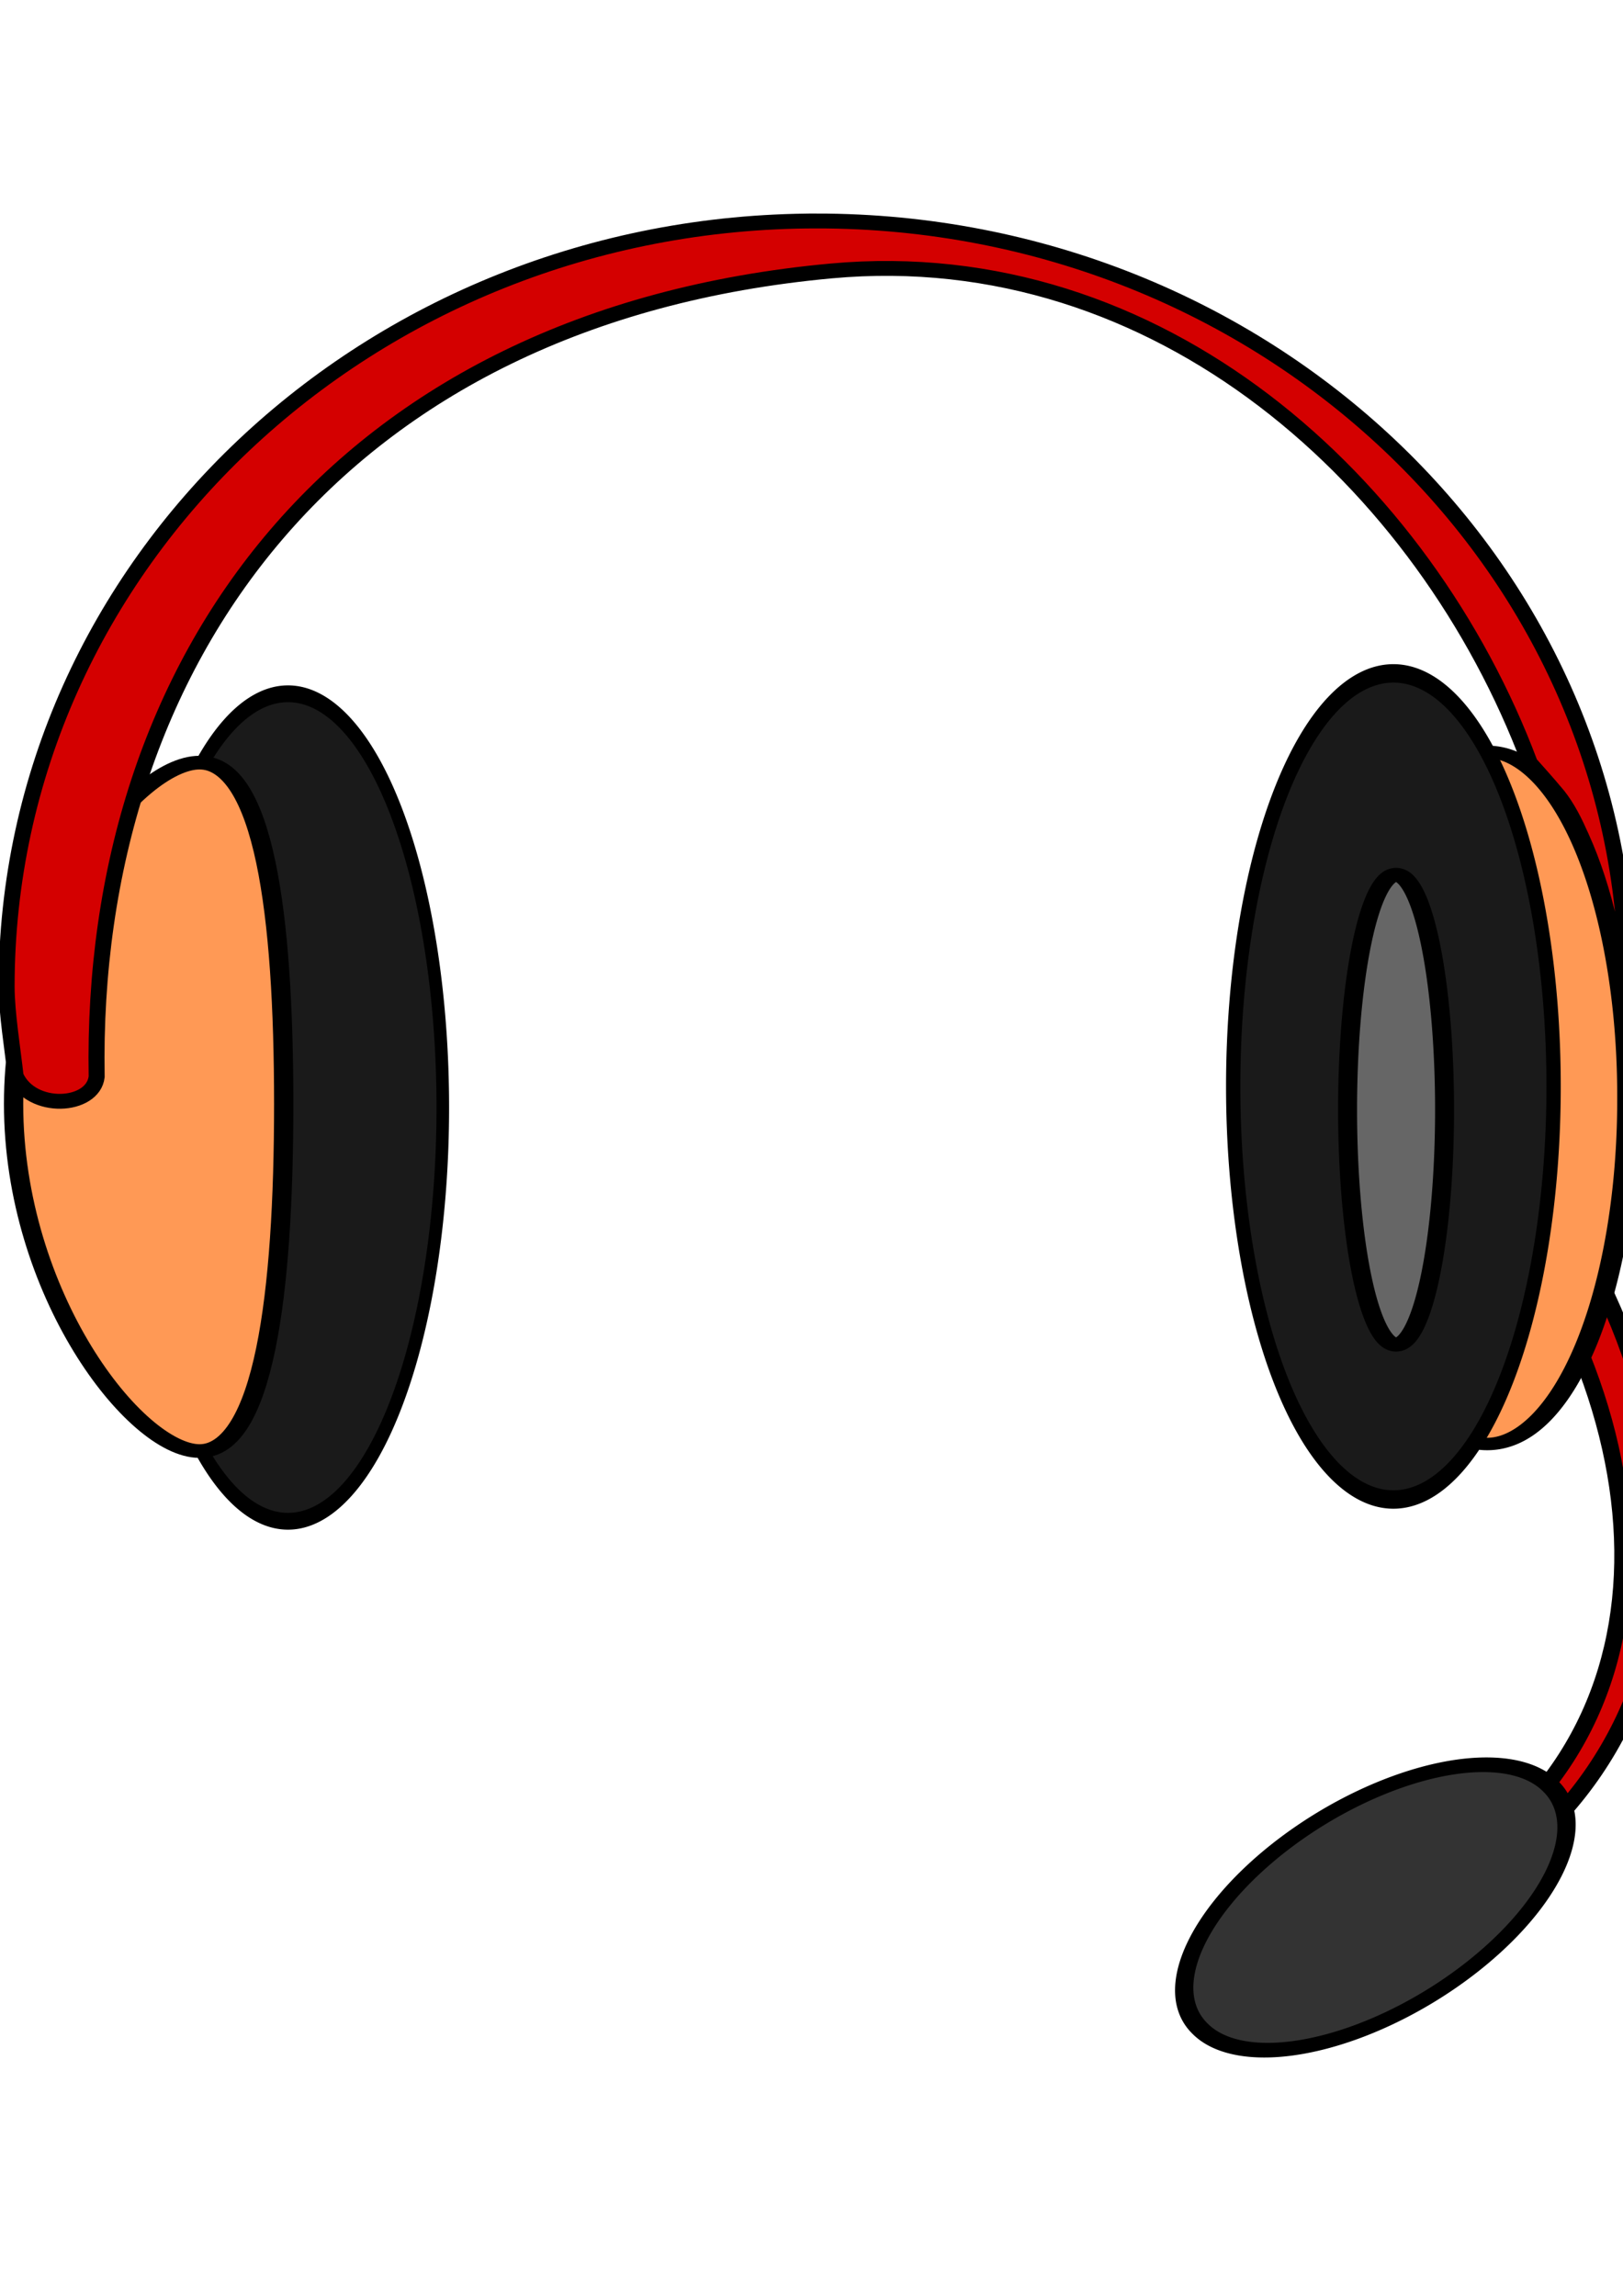 <?xml version="1.0" encoding="UTF-8" standalone="no"?>
<!-- Created with Inkscape (http://www.inkscape.org/) -->

<svg
   xmlns:dc="http://purl.org/dc/elements/1.1/"
   xmlns:cc="http://creativecommons.org/ns#"
   xmlns:rdf="http://www.w3.org/1999/02/22-rdf-syntax-ns#"
   xmlns:svg="http://www.w3.org/2000/svg"
   xmlns="http://www.w3.org/2000/svg"
   xmlns:sodipodi="http://sodipodi.sourceforge.net/DTD/sodipodi-0.dtd"
   xmlns:inkscape="http://www.inkscape.org/namespaces/inkscape"
   width="744.094"
   height="1052.362"
   id="svg2"
   version="1.1"
   inkscape:version="0.48.4 r9939"
   sodipodi:docname="Nowy dokument 1">
  <defs
     id="defs4">
    <linearGradient
       id="linearGradient3009">
      <stop
         id="stop3011"
         stop-color="#666"
         offset="0" />
      <stop
         id="stop3013"
         stop-color="#a2a2a2"
         offset="1" />
    </linearGradient>
    <filter
       id="filter3007" />
    <filter
       id="filter2989">
      <feGaussianBlur
         id="feGaussianBlur2991"
         stdDeviation="1"
         result="result0"
         in="SourceGraphic" />
      <feTurbulence
         id="feTurbulence2993"
         type="turbulence"
         seed="488"
         result="result1"
         numOctaves="7"
         baseFrequency=".017" />
      <feComposite
         id="feComposite2995"
         result="result2"
         operator="out"
         in2="result1"
         in="result0" />
      <feGaussianBlur
         id="feGaussianBlur2997"
         stdDeviation=".5"
         result="result5" />
      <feSpecularLighting
         id="feSpecularLighting2999"
         surfaceScale="1.5"
         specularExponent="100"
         specularConstant="4"
         result="result4"
         in="result5">
        <feDistantLight
           id="feDistantLight3001"
           elevation="62"
           azimuth="225" />
      </feSpecularLighting>
      <feComposite
         id="feComposite3003"
         result="result91"
         operator="atop"
         in2="result2"
         in="result4" />
      <feBlend
         id="feBlend3005"
         mode="multiply"
         in2="result91" />
    </filter>
  </defs>
  <sodipodi:namedview
     id="base"
     pagecolor="#ffffff"
     bordercolor="#666666"
     borderopacity="1.0"
     inkscape:pageopacity="0.0"
     inkscape:pageshadow="2"
     inkscape:zoom="0.35"
     inkscape:cx="375"
     inkscape:cy="520"
     inkscape:document-units="px"
     inkscape:current-layer="g3015"
     showgrid="false"
     inkscape:window-width="1366"
     inkscape:window-height="705"
     inkscape:window-x="-8"
     inkscape:window-y="-8"
     inkscape:window-maximized="1" />
  <g
     inkscape:label="Layer 1"
     inkscape:groupmode="layer"
     id="layer1">
    <g
       id="g3015"
       transform="matrix(1.93,0,0,1.793,-244.944,-131.023)">
      <path
         id="path3017"
         d="m 441.44,334.277 c 68.955,59.445 91.392,147.024 50.648,198.115 l 5.438,4.547 0.33,-0.395 c 46.153,-55.191 24.195,-149.613 -49,-211.136 l -7.416,8.868 z"
         inkscape:connector-curvature="0"
         style="fill:#d40000;stroke:#000000;stroke-width:4" />
      <g
         id="g3019"
         style="stroke:#000000;stroke-width:3.555">
        <path
           id="path3021"
           transform="matrix(0.974,0,0,0.616,469.07,127.907)"
           d="m 45.714,366.648 a 34.286,142.857 0 1 1 -68.571,0 34.286,142.857 0 1 1 68.571,0 z"
           inkscape:connector-curvature="0"
           style="fill:#ff9955;stroke:#000000;stroke-width:5.162" />
        <path
           id="path3023"
           transform="matrix(0.444,0,0,0.616,422.394,124.968)"
           d="m 165.714,366.648 a 85.714,171.429 0 1 1 -171.429,0 85.714,171.429 0 1 1 171.429,0 z"
           inkscape:connector-curvature="0"
           style="fill:#1a1a1a;stroke:#000000;stroke-width:7.648" />
        <path
           id="path3025"
           transform="matrix(1.267,0,0,0.999,-34.198,0.26)"
           d="m 398,356.872 a 9.091,60.104 0 1 1 -18.183,0 9.091,60.104 0 1 1 18.183,0 z"
           inkscape:connector-curvature="0"
           style="fill:#666666;stroke:#000000;stroke-width:3.555" />
      </g>
      <path
         id="path3027"
         transform="matrix(0.429,0,0,0.617,161.008,129.993)"
         d="m 165.714,366.648 a 85.714,171.429 0 1 1 -171.429,0 85.714,171.429 0 1 1 171.429,0 z"
         inkscape:connector-curvature="0"
         style="fill:#1a1a1a;stroke:#000000;stroke-width:6.968" />
      <path
         id="path3029"
         transform="matrix(0.807,0,0,0.616,165.096,130.184)"
         d="m 36.199,365.419 c 0,78.898 -5.835,144.086 -24.77,144.086 -18.935,0 -54.743,-65.188 -54.743,-144.086 0,-78.898 35.808,-141.629 54.743,-141.629 18.935,0 24.77,62.731 24.77,141.629 z"
         inkscape:connector-curvature="0"
         style="fill:#ff9955;stroke:#000000;stroke-width:5.672" />
      <path
         id="path3031"
         d="m 320.928,129.567 c -106.289,0 -192.443,87.634 -192.443,195.724 0,6.766 1.465,16.226 2.124,22.815 3.745,9.075 18.398,8.219 19.267,0.253 -1.74,-106.534 57.42,-194.474 174.485,-206.017 77.857,-7.677 140.926,53.994 165.957,125.823 0.663,0.775 5.195,6.286 5.834,7.179 l 0.038,0.031 c 2.107,2.551 4.075,6.153 5.879,10.564 0.111,0.271 0.232,0.504 0.341,0.781 0.079,0.184 0.149,0.376 0.228,0.563 5.232,12.46 8.988,29.517 10.43,48.884 0.203,-3.596 0.303,-7.228 0.303,-10.877 7e-5,-108.089 -86.154,-195.724 -192.443,-195.724 l 3e-5,-2e-5 z"
         inkscape:connector-curvature="0"
         style="fill:#d40000;stroke:#000000;stroke-width:3.799" />
      <path
         id="path3033"
         transform="matrix(1.005,-0.748,0.696,0.742,-216.755,306.087)"
         d="m 294.286,598.076 a 41.429,25.714 0 1 1 -82.857,0 41.429,25.714 0 1 1 82.857,0 z"
         inkscape:connector-curvature="0"
         style="fill:#333333;stroke:#000000;stroke-width:3.555" />
    </g>
  </g>
</svg>
